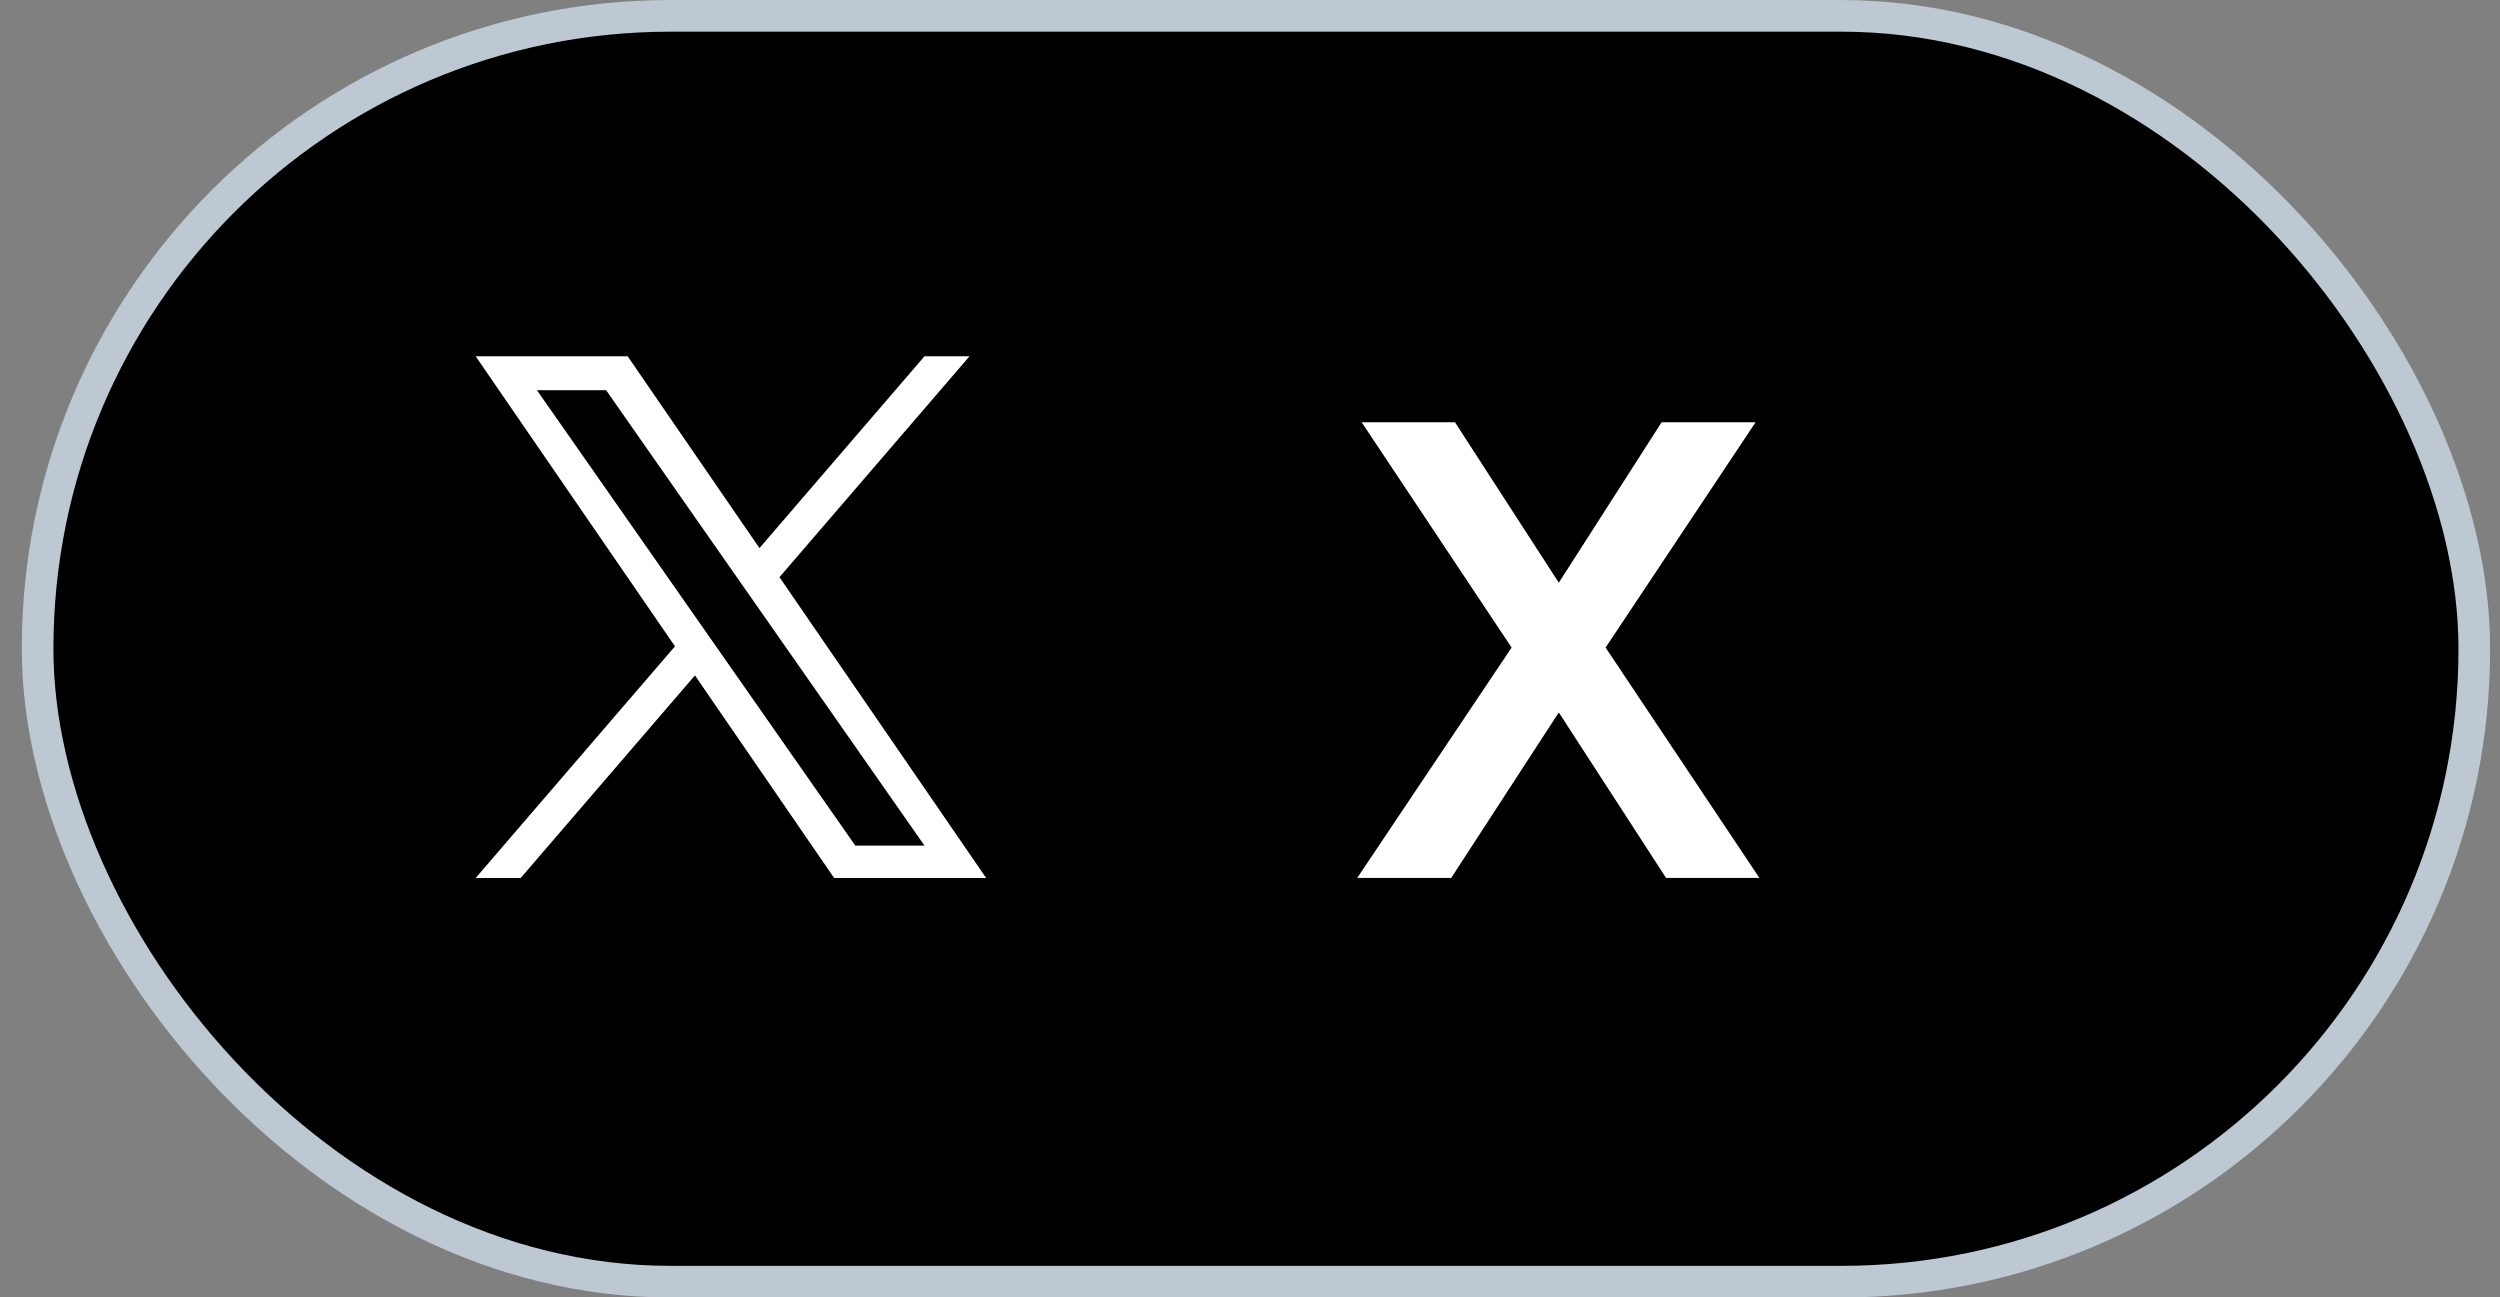 <svg xmlns="http://www.w3.org/2000/svg" width="79" height="41" viewBox="0 0 79 41" fill="none"><rect x="0" y="0" width="79" height="41" fill="#808080" stroke="none"/><rect x="1.188" y="0.501" width="77" height="40" rx="20" fill="black"></rect><rect x="1.188" y="0.501" width="77" height="40" rx="20" stroke="#BDC8D2"></rect><g clip-path="url(#clip0_320_3714)"><path d="M24.631 18.239L30.636 11.259H29.213L23.999 17.32L19.834 11.259H15.031L21.329 20.424L15.031 27.744H16.454L21.96 21.343L26.358 27.744H31.162L24.631 18.239H24.631ZM22.682 20.505L22.044 19.592L16.967 12.33H19.153L23.25 18.191L23.888 19.103L29.214 26.721H27.028L22.682 20.505V20.505Z" fill="white"></path></g><path d="M42.888 27.743L47.767 20.463L43.028 13.343H45.977L49.258 18.413L52.508 13.343H55.477L50.737 20.463L55.597 27.743H52.648L49.258 22.513L45.858 27.743H42.888Z" fill="white"></path><defs><clipPath id="clip0_320_3714"><rect width="16.485" height="16.485" fill="white" transform="translate(14.859 11.259)"></rect></clipPath></defs></svg>